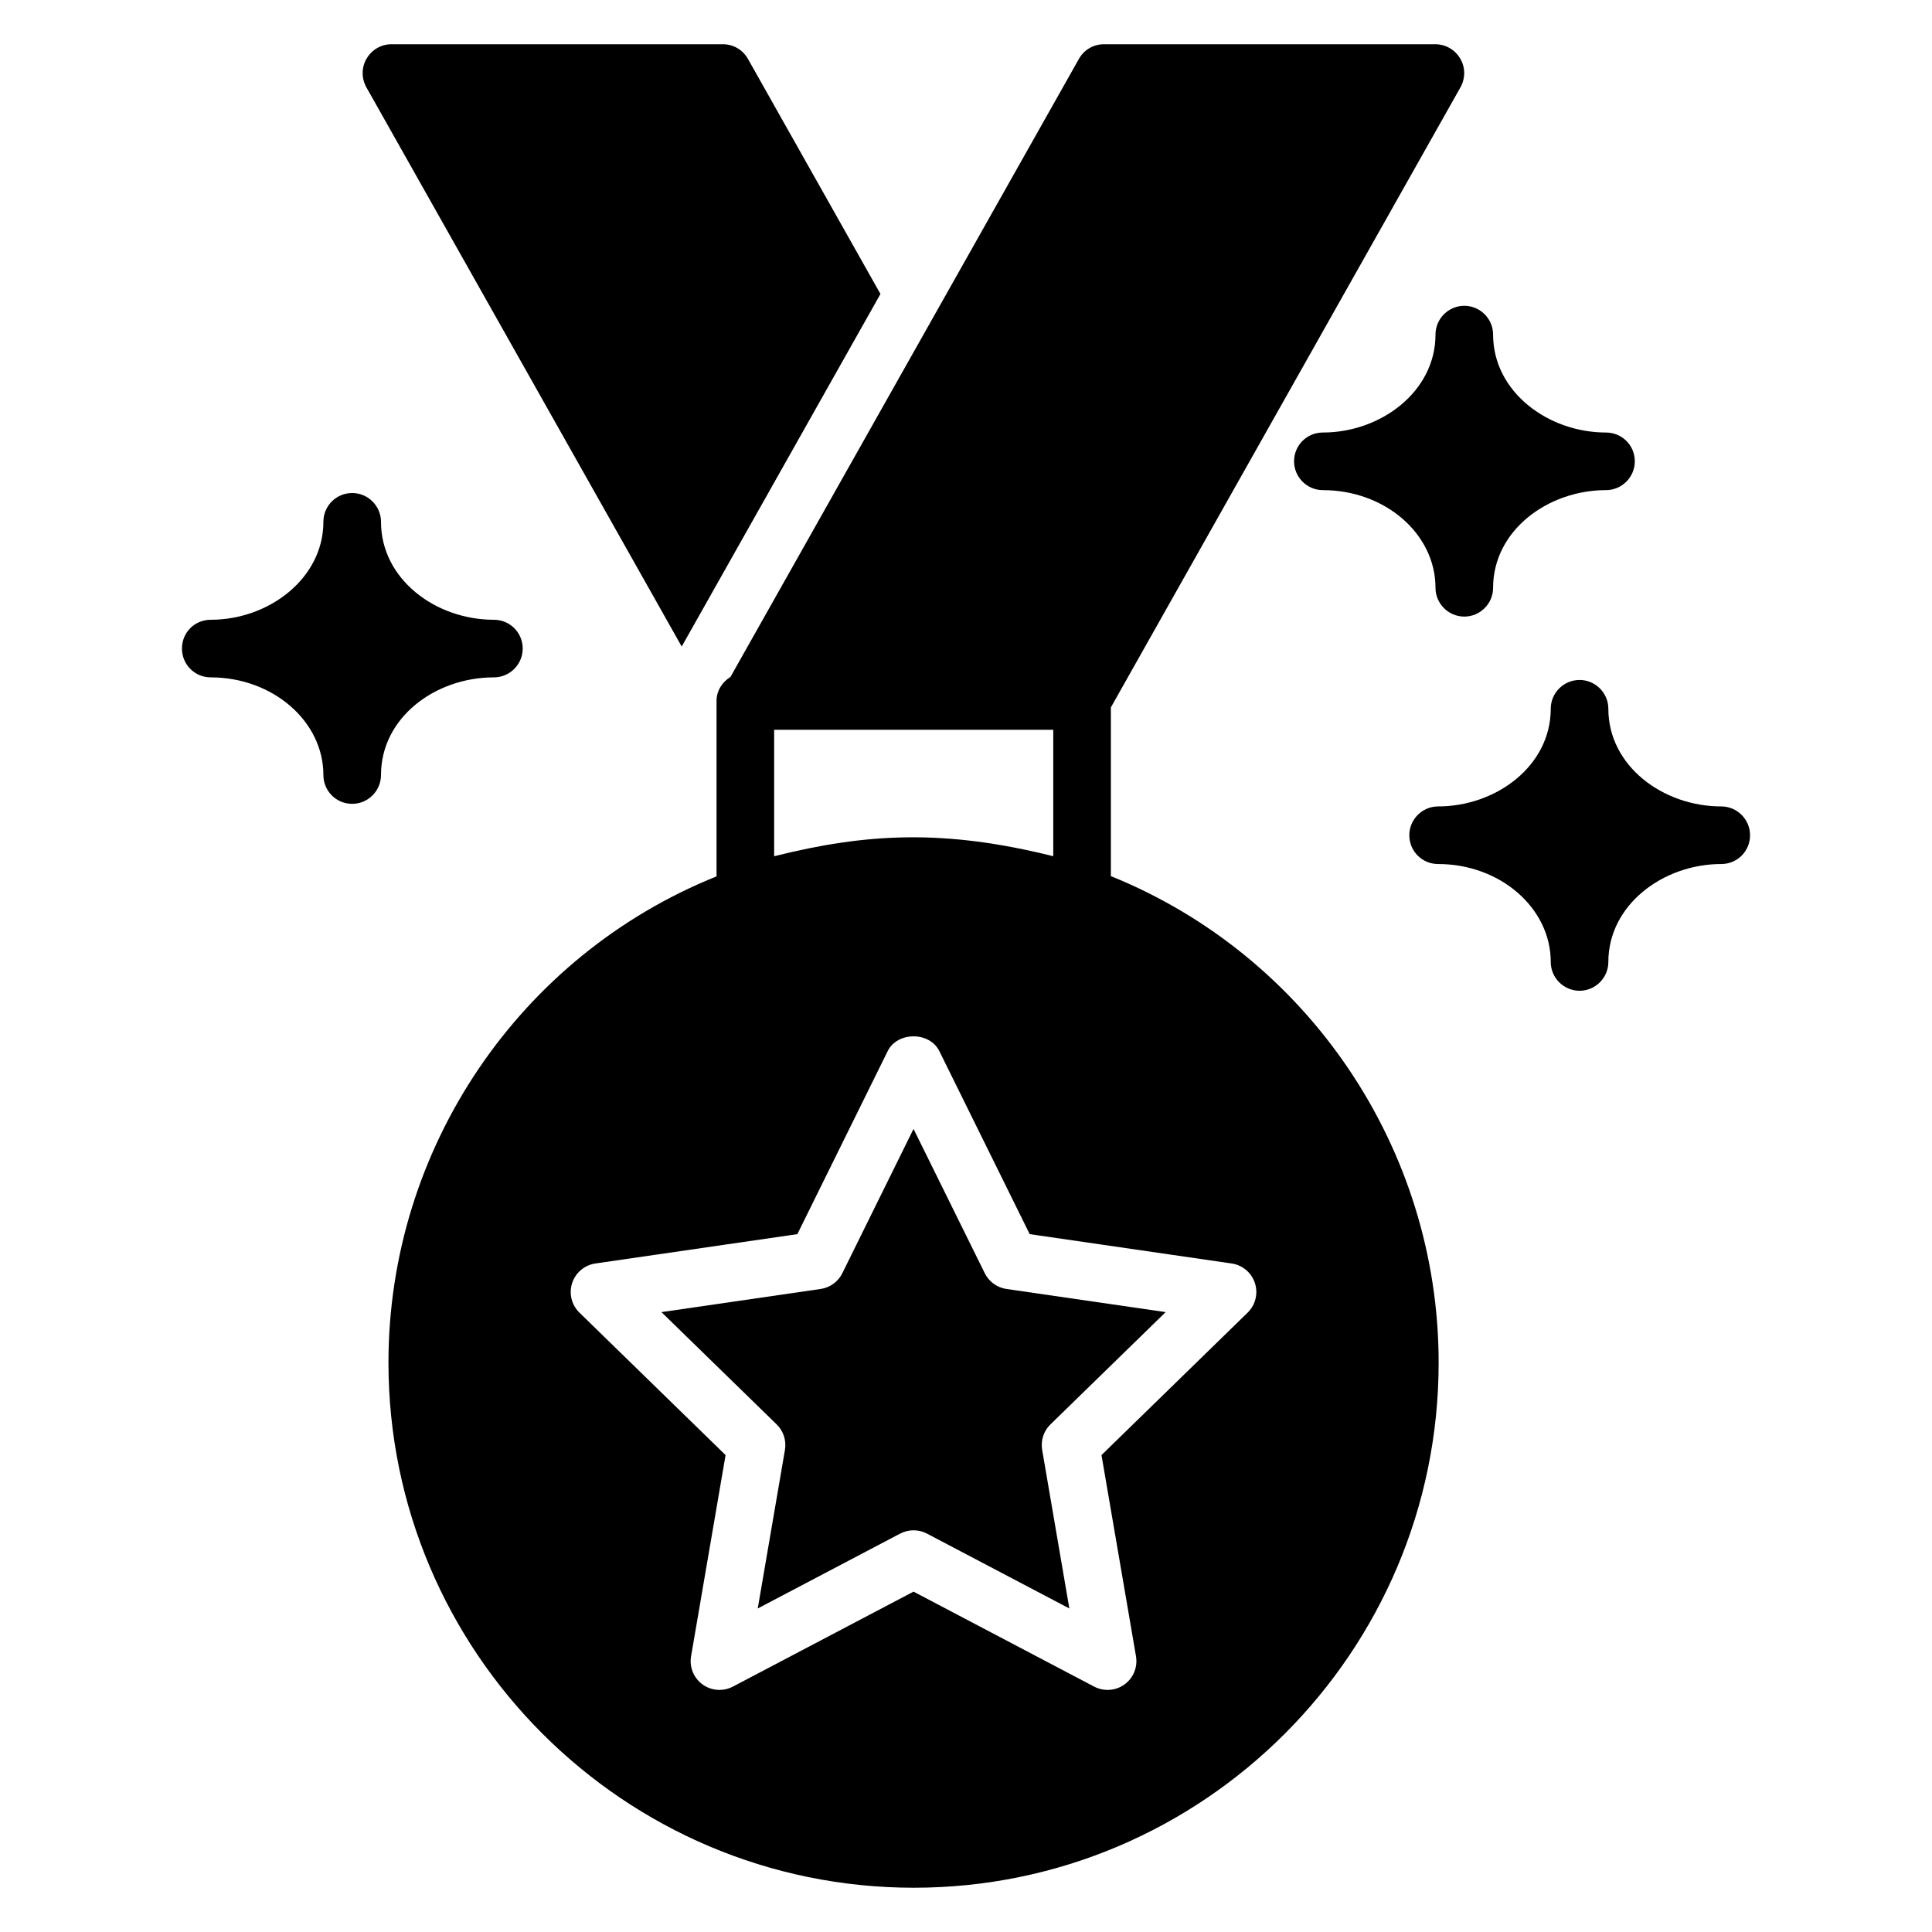<?xml version="1.0" encoding="UTF-8"?>
<!-- Uploaded to: SVG Repo, www.svgrepo.com, Generator: SVG Repo Mixer Tools -->
<svg fill="#000000" width="800px" height="800px" version="1.1" viewBox="144 144 512 512" xmlns="http://www.w3.org/2000/svg">
 <g>
  <path d="m324.66 315.34 52.672-93.434-35.113-62.289c-1.375-2.445-3.894-3.894-6.644-3.894h-87.859c-2.672 0-5.191 1.449-6.566 3.816-1.375 2.289-1.375 5.191-0.078 7.559z"/>
  <path d="m600.15 357.71c-15.445 0-29.922-10.734-29.922-25.879 0-4.199-3.434-7.633-7.633-7.633s-7.633 3.434-7.633 7.633c0 15.121-14.457 25.879-29.848 25.879-4.199 0-7.633 3.434-7.633 7.633 0 4.273 3.434 7.633 7.633 7.633 16.488 0 29.848 11.68 29.848 25.953 0 4.199 3.434 7.633 7.633 7.633s7.633-3.434 7.633-7.633c0-15.102 14.492-25.953 29.922-25.953 4.199 0 7.633-3.359 7.633-7.633 0-4.199-3.434-7.633-7.633-7.633z"/>
  <path d="m524.42 232.67c0 15.113-14.52 25.953-29.848 25.953-4.199 0-7.633 3.359-7.633 7.633 0 4.199 3.434 7.633 7.633 7.633 16.488 0 29.848 11.602 29.848 25.879 0 4.199 3.434 7.633 7.633 7.633 4.199 0 7.633-3.434 7.633-7.633 0-15.133 14.465-25.879 29.922-25.879 4.199 0 7.633-3.434 7.633-7.633 0-4.273-3.434-7.633-7.633-7.633-15.414 0-29.922-10.836-29.922-25.953 0-4.199-3.434-7.633-7.633-7.633-4.195 0-7.633 3.434-7.633 7.633z"/>
  <path d="m274.89 323.51c4.199 0 7.633-3.434 7.633-7.633 0-4.273-3.434-7.633-7.633-7.633-15.547 0-29.922-10.832-29.922-25.953 0-4.199-3.434-7.633-7.633-7.633-4.273 0-7.633 3.434-7.633 7.633 0 14.938-14.395 25.953-29.848 25.953-4.273 0-7.633 3.359-7.633 7.633 0 4.199 3.359 7.633 7.633 7.633 16.41 0 29.848 11.602 29.848 25.879 0 4.199 3.359 7.633 7.633 7.633 4.199 0 7.633-3.434 7.633-7.633-0.004-15.195 14.355-25.879 29.922-25.879z"/>
  <path d="m404.97 481.41-18.875-38.23-18.867 38.23c-1.109 2.254-3.258 3.816-5.746 4.18l-42.191 6.133 30.535 29.762c1.797 1.75 2.617 4.277 2.191 6.754l-7.207 42.023 37.734-19.84c1.117-0.586 2.332-0.875 3.555-0.875 1.223 0 2.438 0.289 3.555 0.875l37.734 19.84-7.203-42.023c-0.426-2.477 0.395-5.004 2.191-6.754l30.535-29.762-42.191-6.133c-2.492-0.363-4.641-1.926-5.75-4.18z"/>
  <path d="m438.39 376.18v-44.703l92.672-164.38c1.297-2.367 1.297-5.266-0.078-7.559-1.375-2.367-3.891-3.816-6.641-3.816h-87.785c-2.75 0-5.266 1.449-6.641 3.894l-92.332 163.77c-2.168 1.352-3.695 3.644-3.695 6.375v46.488c-52.215 20.992-86.945 72.062-86.945 128.86 0 76.715 62.441 139.16 139.23 139.16 76.715 0 139.08-62.441 139.08-139.16 0-56.789-34.734-107.86-86.871-128.93zm-89.234-38.781h73.969v33.512c-28.902-7.227-49.496-6.129-73.969 0zm125.48 154.46-38.73 37.754 9.141 53.312c0.492 2.863-0.684 5.758-3.035 7.465-2.356 1.711-5.465 1.93-8.043 0.582l-47.875-25.172-47.875 25.172c-1.117 0.586-2.34 0.875-3.555 0.875-1.582 0-3.152-0.492-4.488-1.457-2.348-1.707-3.527-4.602-3.035-7.465l9.145-53.312-38.734-37.758c-2.082-2.027-2.824-5.062-1.93-7.824 0.902-2.762 3.289-4.777 6.164-5.195l53.523-7.777 23.938-48.504c2.562-5.211 11.121-5.219 13.688 0l23.945 48.504 53.523 7.777c2.879 0.418 5.262 2.434 6.164 5.195 0.898 2.766 0.152 5.797-1.93 7.828z"/>
 </g>
</svg>